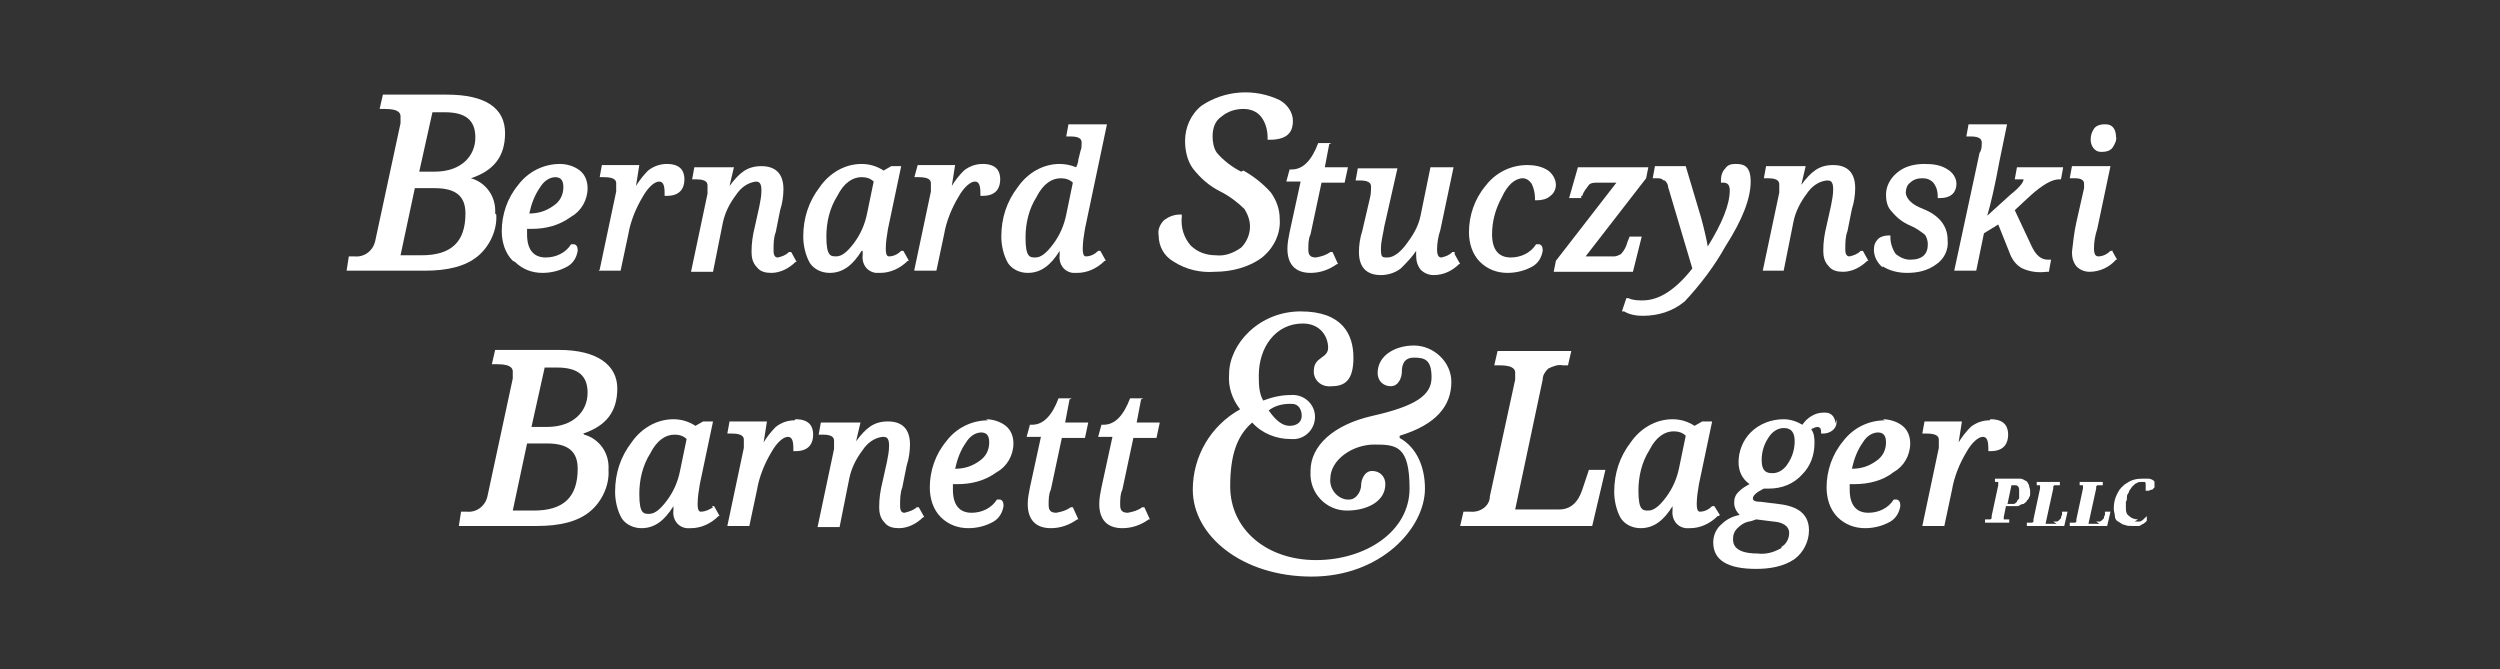 <svg xmlns="http://www.w3.org/2000/svg" id="Layer_1" viewBox="0 0 227.2 60.8"><rect x="0" y="0" width="227.2" height="60.8" fill="#333333" stroke="none"/><defs><style>.cls-1{fill:#fff}</style></defs><g id="Group_1988" transform="translate(-7.909)"><g id="Group_1950" transform="translate(7.909)"><path id="Path_1802" d="M182.1 47.1v.1h.5v.3h-2.2v-.3h.5l.1-.1v-.2l.6-2.8v-.3h-.3v-.3h2.3c.2 0 .3.1.5.2.1 0 .2.2.3.4 0 .2.1.3.1.5v.3c0 .1 0 .2-.1.3 0 .1-.1.2-.2.3 0 .1-.2.2-.3.3-.2 0-.3.1-.5.2h-1.1l-.2 1Zm.3-1.3h.6c.1 0 .2-.1.3-.2 0-.1.1-.2.2-.3v-.8s0-.2-.1-.3c0 0-.1-.1-.2-.1h-.4l-.4 1.9Z" class="cls-1"/><path id="Path_1803" d="M186.6 47.4h.3s.1 0 .2-.1l.2-.2s0-.2.1-.3v-.3h.5l-.3 1.3h-3.4v-.3h.5l.1-.1v-.2l.6-2.8v-.3h-.3v-.3h2.1v.3h-.5l-.1.1v.2l-.7 3.2h1Z" class="cls-1"/><path id="Path_1804" d="M190.5 47.4h.3s.1 0 .2-.1l.2-.2s0-.2.1-.3v-.3h.5l-.3 1.3h-3.4v-.3h.5l.1-.1v-.2l.6-2.8v-.3h-.3v-.3h2.1v.3h-.5l-.1.1v.2l-.7 3.2h1Z" class="cls-1"/><path id="Path_1805" d="M194 47.4h.4c.2 0 .4-.2.5-.3l.2-.2v.4c0 .1-.2.2-.3.3-.1 0-.3.2-.4.2h-.6c-.3 0-.5 0-.7-.1-.2 0-.4-.2-.6-.3s-.3-.3-.3-.5-.1-.4-.1-.7c0-.5.1-.9.3-1.3.1-.2.2-.4.4-.6s.3-.3.5-.4c.4-.3.9-.4 1.4-.4h.5c.1 0 .2 0 .4.1 0 0 .2.1.2.2v.5l-.2.2s-.2 0-.3.1h-.3V44s0-.2-.1-.2h-.3c-.1 0-.3 0-.4.1-.1 0-.3.2-.4.3s-.2.3-.3.4c0 .2-.2.3-.2.5s0 .4-.1.5v.5c0 .3 0 .6.3.8.2.2.5.3.8.3" class="cls-1"/><path id="Path_1806" d="M45 19.4c.1-1.5-.8-2.8-2.2-3.2 2.1-.7 3.1-2 3.1-4.1 0-2.3-1.8-3.5-5.3-3.5h-5.8l-.3 1.3h.5c1.4 0 1.4.5 1.4.7v.6l-2.3 10.7c-.2.9-1 1.5-1.9 1.4h-.5l-.2 1.3h7.1c2.1 0 3.7-.4 4.8-1.3s1.8-2.4 1.7-3.8m-7.3-2.4h1.7c1.9 0 2.8.7 2.8 2.3 0 2.6-1.3 3.8-4 3.8h-1.9l1.3-6.1Zm1.7-1.5h-1.4l1.2-5.4h1.1c1.9 0 2.8.7 2.8 2.3s-1.2 3.1-3.7 3.1" class="cls-1"/><path id="Path_1807" d="M46.8 23.8c.7.7 1.6 1 2.5 1 .8 0 1.6-.2 2.3-.6.5-.3.8-.8.9-1.4 0-.2 0-.5-.3-.6h-.3c-.5.8-1.4 1.2-2.3 1.2-1.1 0-1.7-.7-1.7-2.1v-.5h.4c1.3 0 2.5-.3 3.6-1.1.9-.5 1.5-1.5 1.5-2.6 0-.6-.2-1.2-.7-1.6s-1.2-.6-1.8-.6c-1.5 0-2.9.7-3.8 1.9-1 1.2-1.5 2.7-1.5 4.2 0 1 .3 2 1 2.7m3.8-7.6c.4 0 .8.1.8.9 0 .7-.3 1.3-.9 1.7-.7.5-1.4.7-2.2.7.2-.9.5-1.7 1-2.4.3-.5.8-.9 1.4-.9" class="cls-1"/><path id="Path_1808" d="M54.4 24.6h2l.7-3.3c.2-1.2.7-2.4 1.3-3.4.5-.9 1.1-1.4 1.5-1.4s.5.4.5 1.1v.2h.2c1.3 0 1.6-.8 1.6-1.5s-.3-1.4-1.6-1.4c-.6 0-1.2.2-1.7.6-.4.4-.8.9-1.1 1.4l.3-1.9h-3.4l-.2 1.1h.4c1.1 0 1.1.4 1.1.6v.7l-1.5 7.1Z" class="cls-1"/><path id="Path_1809" d="M68.6 16.5c.3 0 .6 0 .6.8 0 .5-.1 1-.2 1.5l-.4 1.8c-.2.8-.3 1.5-.3 2.3 0 .5.1 1 .5 1.4.3.4.8.5 1.3.5.8 0 1.6-.4 2.2-1h.1l-.5-.9h-.2c-.3.3-.6.4-1 .5-.1 0-.4 0-.4-.6s0-1.2.2-1.7l.4-2c.2-.6.3-1.3.3-1.9 0-1.4-.7-2.1-2-2.1s-2 .6-2.9 1.8l.4-1.7h-3.6l-.2 1.1h.4c1 0 1 .4 1 .6v.7l-1.5 7.1h2l.9-4.5c.2-.9.6-1.7 1.2-2.5.4-.6 1-1.1 1.8-1.2" class="cls-1"/><path id="Path_1810" d="M78.4 22.8v.4c-.1.8.4 1.5 1.2 1.6h.4c.9 0 1.8-.4 2.5-1.1h.1l-.5-.9h-.2c-.3.3-.7.5-1.1.5-.1 0-.3 0-.3-.7 0-.6.1-1.2.2-1.8l1.2-5.7H81l-.7.4c-.6-.4-1.3-.6-2-.6-1.5 0-2.9.8-3.8 2.1Q73 18.95 73 21.5c0 .8.2 1.7.6 2.4.4.6 1.1.9 1.8.9 1.2 0 2.1-.7 2.9-2m-3.2-1.3c0-1.3.3-2.6 1-3.7.6-1.2 1.4-1.7 2.2-1.7.4 0 .8.1 1.1.4l-.6 2.9q-.3 1.5-1.2 2.7c-.6.8-1.1 1.2-1.6 1.2s-.9 0-.9-1.8" class="cls-1"/><path id="Path_1811" d="M83.1 24.6h2l.7-3.3c.2-1.2.7-2.4 1.3-3.4.5-.9 1.1-1.4 1.5-1.4s.5.4.5 1.1v.2h.2c1.3 0 1.6-.8 1.6-1.5s-.3-1.4-1.6-1.4c-.6 0-1.2.2-1.7.6-.4.4-.8.9-1.1 1.4l.3-1.9h-3.4l-.3 1.1h.4c1.1 0 1.1.4 1.1.6v.7l-1.5 7.1Z" class="cls-1"/><path id="Path_1812" d="M93.4 24.8c1.2 0 2.1-.7 2.9-2v.4c-.1.8.4 1.5 1.2 1.6h.4c.9 0 1.8-.4 2.5-1.1h.1l-.5-.9h-.2c-.3.3-.7.5-1.1.5-.1 0-.3 0-.3-.7 0-.6.1-1.2.2-1.8l2-9.5h-3.5l-.2 1.1h.4c1 0 1 .4 1 .6s0 .5-.1.7l-.2.8c0 .2-.1.5-.2.7q-.75-.3-1.5-.3c-1.5 0-2.9.8-3.8 2.1Q91 18.95 91 21.5c0 .8.2 1.7.6 2.4.4.6 1.1.9 1.8.9m-.2-3.2c0-1.3.3-2.6 1-3.7.6-1.2 1.4-1.7 2.2-1.7.4 0 .8.1 1.1.4l-.6 2.9q-.3 1.5-1.2 2.7c-.6.8-1.1 1.2-1.6 1.2s-.9 0-.9-1.8" class="cls-1"/><path id="Path_1813" d="M112.8 15.6c-.8-.4-1.6-1-2.2-1.7-.3-.4-.4-1-.4-1.5 0-.7.2-1.4.8-1.8.6-.5 1.3-.7 2-.7.6 0 1.2.2 1.6.7s.6 1.2.6 1.9v.2h.2c1.8 0 2.1-.9 2.1-1.7s-.5-1.5-1.2-1.9c-2.3-1.1-5-.9-7.1.5-1 .8-1.5 2-1.5 3.2 0 .9.2 1.8.7 2.5.7.9 1.5 1.6 2.5 2.1.8.4 1.6 1 2.2 1.6.3.5.5 1 .5 1.6 0 .7-.3 1.4-.8 1.9-.7.5-1.5.8-2.3.7-.9 0-1.7-.3-2.3-.9-.6-.7-.9-1.6-.8-2.6v-.2h-.2c-.5 0-1 .2-1.4.5-.4.4-.6.9-.5 1.4 0 1 .5 1.9 1.4 2.4 1.1.7 2.4 1 3.7.9 1.5 0 3.1-.4 4.3-1.3 1.1-.9 1.7-2.2 1.6-3.5 0-.9-.3-1.7-.8-2.4-.7-.8-1.6-1.5-2.5-2" class="cls-1"/><path id="Path_1814" d="M121 13h-1.2q-.9 2.4-2.4 2.4h-.2l-.3 1.1h1.3l-1 4.6c-.1.5-.2 1-.2 1.5 0 1.4.7 2.2 2.1 2.2.9 0 1.7-.3 2.4-.8h.1l-.5-1.1h-.2c-.4.3-.8.4-1.3.5-.5 0-.7-.2-.7-.7s0-1 .2-1.4l1-4.7h2.1l.3-1.4h-2.1l.4-2.1Z" class="cls-1"/><path id="Path_1815" d="M132.2 22.9h-.2c-.3.3-.6.4-1 .5-.1 0-.4 0-.4-.7q0-.9.3-1.8l1.2-5.7H130l-.9 4.4c-.2 1-.7 1.8-1.3 2.6s-1.2 1.2-1.7 1.2-.6 0-.6-.8c0-.7.2-1.3.3-2l1.2-5.3h-3.6l-.2 1.1h.4c1 0 1 .4 1 .6 0 .3 0 .6-.1 1l-.7 3c-.2.6-.3 1.3-.3 1.9 0 1.4.7 2.1 2 2.1.6 0 1.3-.2 1.8-.6.5-.5 1-1 1.4-1.6v.4c0 .5.1.9.4 1.3.3.3.7.5 1.2.5.9 0 1.7-.4 2.3-1h.1l-.5-.9Z" class="cls-1"/><path id="Path_1816" d="M137 24.8c.8 0 1.6-.2 2.3-.6.5-.3.8-.8.9-1.4 0-.2 0-.5-.3-.6h-.3c-.5.8-1.4 1.2-2.3 1.2-1.1 0-1.7-.7-1.7-2.1 0-1.2.3-2.3.9-3.4.5-1.1 1.2-1.7 1.9-1.7.3 0 .6.2.8.5.2.4.3.9.3 1.3v.2h.2c.4 0 .9-.1 1.2-.4.3-.2.5-.6.5-1 0-.5-.3-1-.7-1.3-.6-.4-1.3-.5-1.9-.5-1.5 0-2.9.7-3.8 1.9-1 1.2-1.5 2.7-1.5 4.2 0 1 .3 2 1 2.7s1.6 1 2.5 1" class="cls-1"/><path id="Path_1817" d="M143.8 17.8c.1-.4.4-.7.6-1 .2-.2.5-.2.8-.2h1.7l-5.5 7.1-.2 1h7.2l.8-3.2h-1.1l-.2.5c-.1.4-.3.8-.6 1.1-.2.1-.4.2-.6.2h-2.6l5.5-7.1.2-1h-6.4l-.8 2.8h1.1v-.2Z" class="cls-1"/><path id="Path_1818" d="M151.3 16.4q.3.3.3.6l2.2 7.4c-1.5 1.9-3 2.9-4.5 2.9-.4 0-.9 0-1.3-.2h-.2l-.4 1.2h.2c.5.3 1.1.4 1.7.4 1.4 0 2.7-.4 3.8-1.3 1.4-1.5 2.7-3.2 3.7-5 1.6-2.5 2.3-4.4 2.3-5.9s-.7-1.6-1.4-1.6c-.4 0-.7.1-.9.4-.3.3-.4.7-.4 1.1v.2h.2c.4 0 .6.2.6.7 0 1.3-.7 3-2 5.1-.1-.6-.3-1.5-.6-2.6l-1.4-4.7h-2.8l-.2 1.1h.4c.2 0 .4 0 .6.2" class="cls-1"/><path id="Path_1819" d="M160.1 24.6h2l.9-4.5c.2-.9.6-1.7 1.2-2.5.4-.6 1-1.1 1.8-1.2.3 0 .6 0 .6.8 0 .5-.1 1-.2 1.5l-.4 1.8c-.2.8-.3 1.5-.3 2.3 0 .5.1 1 .5 1.4.3.4.8.5 1.3.5.8 0 1.6-.4 2.2-1h.1l-.5-.9h-.2c-.3.3-.6.4-1 .5-.1 0-.4 0-.4-.6s0-1.2.2-1.7l.4-2c.2-.6.3-1.3.3-1.9 0-1.4-.7-2.1-2-2.1s-2 .6-2.9 1.8l.4-1.7h-3.6l-.2 1.1h.4c1 0 1 .4 1 .6v.7l-1.5 7.1Z" class="cls-1"/><path id="Path_1820" d="M171.1 24.2c.6.4 1.4.6 2.2.6 1 0 1.9-.2 2.7-.8.7-.5 1.1-1.3 1-2.2 0-1.2-.7-2.2-2.2-2.8-.5-.2-.9-.4-1.2-.7-.2-.2-.4-.5-.4-.8s.1-.7.4-.9c.3-.3.7-.4 1.1-.4s.7.1 1 .4c.3.4.4.8.4 1.2v.2h.2c1.2 0 1.5-.7 1.5-1.3 0-.5-.3-1-.8-1.3-.6-.4-1.3-.5-2.1-.5-.9 0-1.8.2-2.5.8-.6.5-1 1.2-1 2 0 .5.1 1.1.5 1.5.5.6 1 1 1.7 1.3.5.2.9.5 1.3.8.2.2.3.6.3.9 0 .9-.5 1.4-1.6 1.4-.5 0-.9-.2-1.3-.5-.3-.4-.5-1-.5-1.5v-.2h-.2c-.3 0-.7.1-.9.3-.3.3-.4.6-.4 1 0 .6.3 1.2.8 1.6" class="cls-1"/><path id="Path_1821" d="M183.1 16.3h.8c0 .2-.2.6-1.2 1.4l-2.1 1.9c.3-1 .7-2.7 1.1-4.9l.7-3.4h-3.5l-.2 1.1h.4c1 0 1 .4 1 .6 0 .3 0 .6-.2.9l-2.3 10.7h2l.7-3.4 1.3-.8 1 2.5c.2.6.6 1.2 1.2 1.5.7.3 1.4.4 2.2.3h.2l.2-1.1h-.3c-.6 0-1.1-.4-1.5-1.3l-1.5-3.2 1.4-1.3c1.1-1 2-1.5 2.6-1.5h.2l.2-1.1h-4.2z" class="cls-1"/><path id="Path_1822" d="M191.1 13.8c.3 0 .7-.1.9-.4s.4-.7.3-1c0-.6-.3-1.1-.9-1.1h-.2c-.3 0-.7.1-.9.4s-.3.6-.3 1c0 .6.4 1.1.9 1.1z" class="cls-1"/><path id="Path_1823" d="M192 22.8h-.2c-.3.3-.7.5-1.1.5-.1 0-.4 0-.4-.7q0-.9.3-1.8l1.2-5.7h-3.5l-.2 1.1h.5c.8 0 .8.4.8.5v.4l-.7 3.1c-.2.9-.3 1.8-.4 2.7 0 .5.1.9.4 1.3.3.3.7.5 1.2.5.9 0 1.8-.4 2.4-1.1h.1l-.5-.9Z" class="cls-1"/><path id="Path_1824" d="M53 39.4c2.1-.7 3.1-2 3.1-4.1s-1.8-3.5-5.3-3.5H45l-.3 1.3h.5c1.4 0 1.4.5 1.4.7v.6l-2.3 10.7c-.2.9-1 1.5-1.9 1.4h-.5l-.2 1.3h7.1c2.1 0 3.7-.4 4.8-1.3s1.8-2.4 1.7-3.8c.1-1.5-.8-2.8-2.2-3.2m-5.1.8h1.7c1.9 0 2.8.7 2.8 2.3 0 2.6-1.3 3.8-4 3.8h-1.9l1.3-6.1Zm1.7-1.5h-1.4l1.2-5.4h1.1c1.9 0 2.8.7 2.8 2.3s-1.2 3.1-3.7 3.1" class="cls-1"/><path id="Path_1825" d="M64.8 46.1c-.3.2-.7.4-1.1.4-.1 0-.3 0-.3-.7 0-.6.1-1.2.2-1.8l1.2-5.7h-.9l-.7.4c-.6-.4-1.3-.6-2-.6-1.5 0-2.9.8-3.8 2.1q-1.5 1.95-1.5 4.5c0 .8.2 1.7.6 2.4.4.6 1.1.9 1.8.9 1.2 0 2.1-.7 2.9-2v.4c-.1.8.4 1.5 1.2 1.6h.4c.9 0 1.8-.4 2.5-1.1h.1l-.5-.9h-.2Zm-2.4-6.2-.6 2.9q-.3 1.5-1.2 2.7c-.6.8-1.1 1.2-1.6 1.2s-.9 0-.9-1.8c0-1.3.3-2.6 1-3.7.6-1.2 1.4-1.7 2.2-1.7.4 0 .8.1 1.1.4" class="cls-1"/><path id="Path_1826" d="M72.2 38.2c-.6 0-1.2.2-1.7.6-.4.4-.8.9-1.1 1.4l.3-1.9h-3.4l-.2 1.1h.4c1.1 0 1.1.4 1.1.6v.7l-1.5 7.1h2l.7-3.3c.2-1.2.7-2.4 1.3-3.4.5-.9 1.1-1.4 1.5-1.4s.5.4.5 1.1v.2h.2c1.3 0 1.6-.8 1.6-1.5s-.3-1.4-1.6-1.4" class="cls-1"/><path id="Path_1827" d="M83.2 46.2c-.3.2-.6.3-1 .4-.1 0-.4 0-.4-.6s0-1.2.2-1.7l.4-2c.2-.6.3-1.3.3-1.9 0-1.4-.7-2.1-2-2.1s-2 .6-2.9 1.8l.4-1.7h-3.6l-.2 1.1h.4c1 0 1 .4 1 .6v.7l-1.5 7.1h2l.9-4.5c.2-.9.6-1.7 1.2-2.5.4-.6 1-1.1 1.8-1.2.3 0 .6 0 .6.8 0 .5-.1 1-.2 1.5l-.4 1.8c-.2.8-.3 1.5-.3 2.3 0 .5.1 1 .5 1.4.3.4.8.5 1.3.5.8 0 1.6-.4 2.2-1h.1l-.5-.9h-.2Z" class="cls-1"/><path id="Path_1828" d="M89.8 38.2c-1.5 0-2.9.7-3.8 1.9-1 1.2-1.5 2.7-1.5 4.2 0 1 .3 2 1 2.7s1.6 1 2.5 1c.8 0 1.6-.2 2.3-.6.5-.3.8-.8.9-1.4 0-.2 0-.5-.3-.6h-.3c-.5.8-1.4 1.2-2.3 1.2-1.1 0-1.7-.7-1.7-2.1V44h.4c1.3 0 2.5-.3 3.6-1.1.9-.5 1.5-1.5 1.5-2.6 0-.6-.2-1.2-.7-1.6s-1.2-.6-1.8-.6m-.5 1.2c.4 0 .8.1.8.9 0 .7-.3 1.3-.9 1.7-.7.5-1.4.7-2.2.7.2-.9.5-1.7 1-2.4.3-.5.8-.9 1.4-.9" class="cls-1"/><path id="Path_1829" d="M97.4 36.2h-1.2q-.9 2.4-2.4 2.4h-.2l-.3 1.1h1.3l-1 4.6c-.1.5-.2 1-.2 1.5 0 1.4.7 2.2 2.1 2.2.9 0 1.7-.3 2.4-.8h.1l-.5-1.1h-.2c-.4.3-.8.4-1.3.5-.5 0-.7-.2-.7-.7s0-1 .2-1.4l1-4.7h2.1l.3-1.4h-2.1l.4-2.1Z" class="cls-1"/><path id="Path_1830" d="M103.9 36.2h-1.2q-.9 2.4-2.4 2.4h-.2l-.3 1.1h1.3l-1 4.6c-.1.5-.2 1-.2 1.5 0 1.4.7 2.2 2.1 2.2.9 0 1.7-.3 2.4-.8h.1l-.5-1.1h-.2c-.4.3-.8.4-1.3.5-.5 0-.7-.2-.7-.7s0-1 .2-1.4l1-4.7h2.1l.3-1.4h-2.1l.4-2.1Z" class="cls-1"/><path id="Path_1831" d="M143.8 44.5q-.6 1.8-2.1 1.8h-4l2.5-11.8c0-.4.2-.7.5-1 .4-.2.9-.4 1.3-.3h.5l.3-1.3h-6.7l-.3 1.3h.5c1.4 0 1.4.5 1.4.7v.6l-2.3 10.6c0 .9-.9 1.5-1.8 1.4h-.6l-.3 1.3h12l1.2-5.1h-1.5z" class="cls-1"/><path id="Path_1832" d="m156.3 46.8-.5-.8h-.2c-.3.3-.7.5-1.1.5-.1 0-.3 0-.3-.7 0-.6.1-1.2.2-1.8l1.2-5.7h-.9l-.7.4c-.6-.4-1.3-.6-2-.6-1.5 0-2.9.8-3.8 2.1q-1.5 1.95-1.5 4.5c0 .8.2 1.7.6 2.4.4.6 1.1.9 1.8.9 1.2 0 2.1-.7 2.9-2v.4c-.1.8.4 1.5 1.2 1.6h.4c.9 0 1.8-.4 2.5-1.1h.1Zm-3.1-7.2-.6 2.9q-.3 1.5-1.2 2.7c-.6.8-1.1 1.2-1.6 1.2s-.9 0-.9-1.8c0-1.3.3-2.6 1-3.7.6-1.2 1.4-1.7 2.2-1.7.4 0 .8.1 1.1.4" class="cls-1"/><path id="Path_1833" d="M166.8 38.5c0-.5-.3-1-.9-1h-.2c-.8 0-1.5.5-1.9 1.1-.5-.3-1.1-.5-1.7-.5-1.1 0-2.2.4-3 1.2-.7.7-1.1 1.7-1.1 2.7 0 .8.3 1.5 1 2-.4.2-.7.4-1 .7s-.4.6-.4 1 .2.8.5 1.1c-.6.1-1.2.4-1.6.8-.5.4-.8 1-.8 1.7q0 2.4 3.9 2.4c1.2 0 2.5-.2 3.5-.9.8-.6 1.3-1.6 1.3-2.6 0-1.4-.9-2.2-2.8-2.4l-1.6-.2c-.2 0-.7 0-.7-.3s.4-.6 1-.9h.5c1.1 0 2.2-.4 3-1.3.7-.7 1.1-1.7 1.1-2.8 0-.4 0-.9-.3-1.3.2-.1.4-.2.6-.2 0 0 .3 0 .3.4v.2h.2c.6 0 1.2-.4 1.2-1v-.3m-5 11.7c-.7.4-1.4.6-2.2.5-2.2 0-2.2-1-2.2-1.3 0-.4.1-.7.4-1s.6-.5 1-.6c.2 0 .4-.1.7-.2l1.6.2c1.2.1 1.4.7 1.4 1 0 .5-.2 1-.7 1.3m-.8-6.7c-.5 0-1-.1-1-1.2 0-.7.2-1.4.6-2 .3-.5.8-.9 1.4-.9.4 0 1 .1 1 1.2 0 .7-.2 1.4-.6 2-.3.5-.8.9-1.4.9" class="cls-1"/><path id="Path_1834" d="M171.3 38.2c-1.5 0-2.9.7-3.8 1.9-1 1.2-1.5 2.7-1.5 4.2 0 1 .3 2 1 2.7s1.6 1 2.5 1c.8 0 1.6-.2 2.3-.6.5-.3.8-.8.9-1.4 0-.2 0-.5-.3-.6h-.3c-.5.8-1.4 1.2-2.3 1.2-1.1 0-1.7-.7-1.7-2.1V44h.4c1.3 0 2.6-.3 3.6-1.1.9-.5 1.5-1.5 1.5-2.6 0-.6-.2-1.2-.7-1.6s-1.2-.6-1.8-.6m-.5 1.2c.4 0 .8.1.8.9 0 .7-.3 1.3-.9 1.7-.7.5-1.4.7-2.2.7.2-.9.5-1.7 1-2.4.3-.5.8-.9 1.4-.9" class="cls-1"/><path id="Path_1835" d="M180.8 38.2c-.6 0-1.2.2-1.7.6-.4.4-.8.9-1.1 1.4l.3-1.9h-3.4l-.2 1.1h.4c1.1 0 1.1.4 1.1.6v.7l-1.5 7.1h2l.7-3.3c.2-1.2.7-2.4 1.3-3.4.5-.9 1.1-1.4 1.5-1.4s.5.4.5 1.1v.2h.2c1.3 0 1.6-.8 1.6-1.5s-.3-1.4-1.6-1.4" class="cls-1"/><path id="Path_1836" d="M127.2 39.8c1.6.9 2.3 2.7 2.3 4.6 0 3.6-4 8-10.3 8s-10.8-3.7-10.8-7.9c0-3 1.6-5.8 4.3-7.3-.7-.9-1.1-2-1-3.2 0-2.7 2.7-5.7 6.5-5.7s4.8 2.1 4.8 4.2-.8 2.6-2 2.6c-.8.1-1.5-.4-1.6-1.2v-.2c0-1.3 1.3-1.1 1.3-2.1s-.7-2.2-2.3-2.2c-2.5 0-4 2.2-4 4.7 0 .8 0 1.6.4 2.3.8-.3 1.6-.5 2.5-.5 1.1-.1 2.1.7 2.2 1.8s-.7 2.1-1.8 2.2h-.4c-1.3 0-2.6-.5-3.5-1.5-1.4 1.2-2 3-2 5.8 0 3.9 3.3 6.7 7.8 6.7s8.5-2.6 8.5-6.5-1.2-4-3.2-4-4 1.4-4 3.1c-.1.9.6 1.8 1.5 1.9h.2c.7 0 1.1-.8 1.1-1.3s.3-1.3 1-1.3 1.2.5 1.2 1.2c0 1.6-1.7 2.4-3.5 2.4-1.9 0-3.4-1.6-3.3-3.5v-.1c0-2.3 2.1-4.2 5.6-5 4-.9 5.4-1.9 5.4-3.5s-.6-1.8-1.6-1.8-1.1.8-1.1 1.3-.3 1.3-1 1.3-1.2-.5-1.2-1.2c0-1.6 1.6-2.5 3.3-2.5 1.8 0 3.4 1.5 3.4 3.3 0 2.2-1.4 3.9-4.7 4.9m-10-2.9c-.7 0-1.4.2-1.9.6.7 1 1.3 1.4 1.9 1.4s1.1-.3 1.1-.9-.3-1.1-.9-1.1z" class="cls-1"/></g></g></svg>